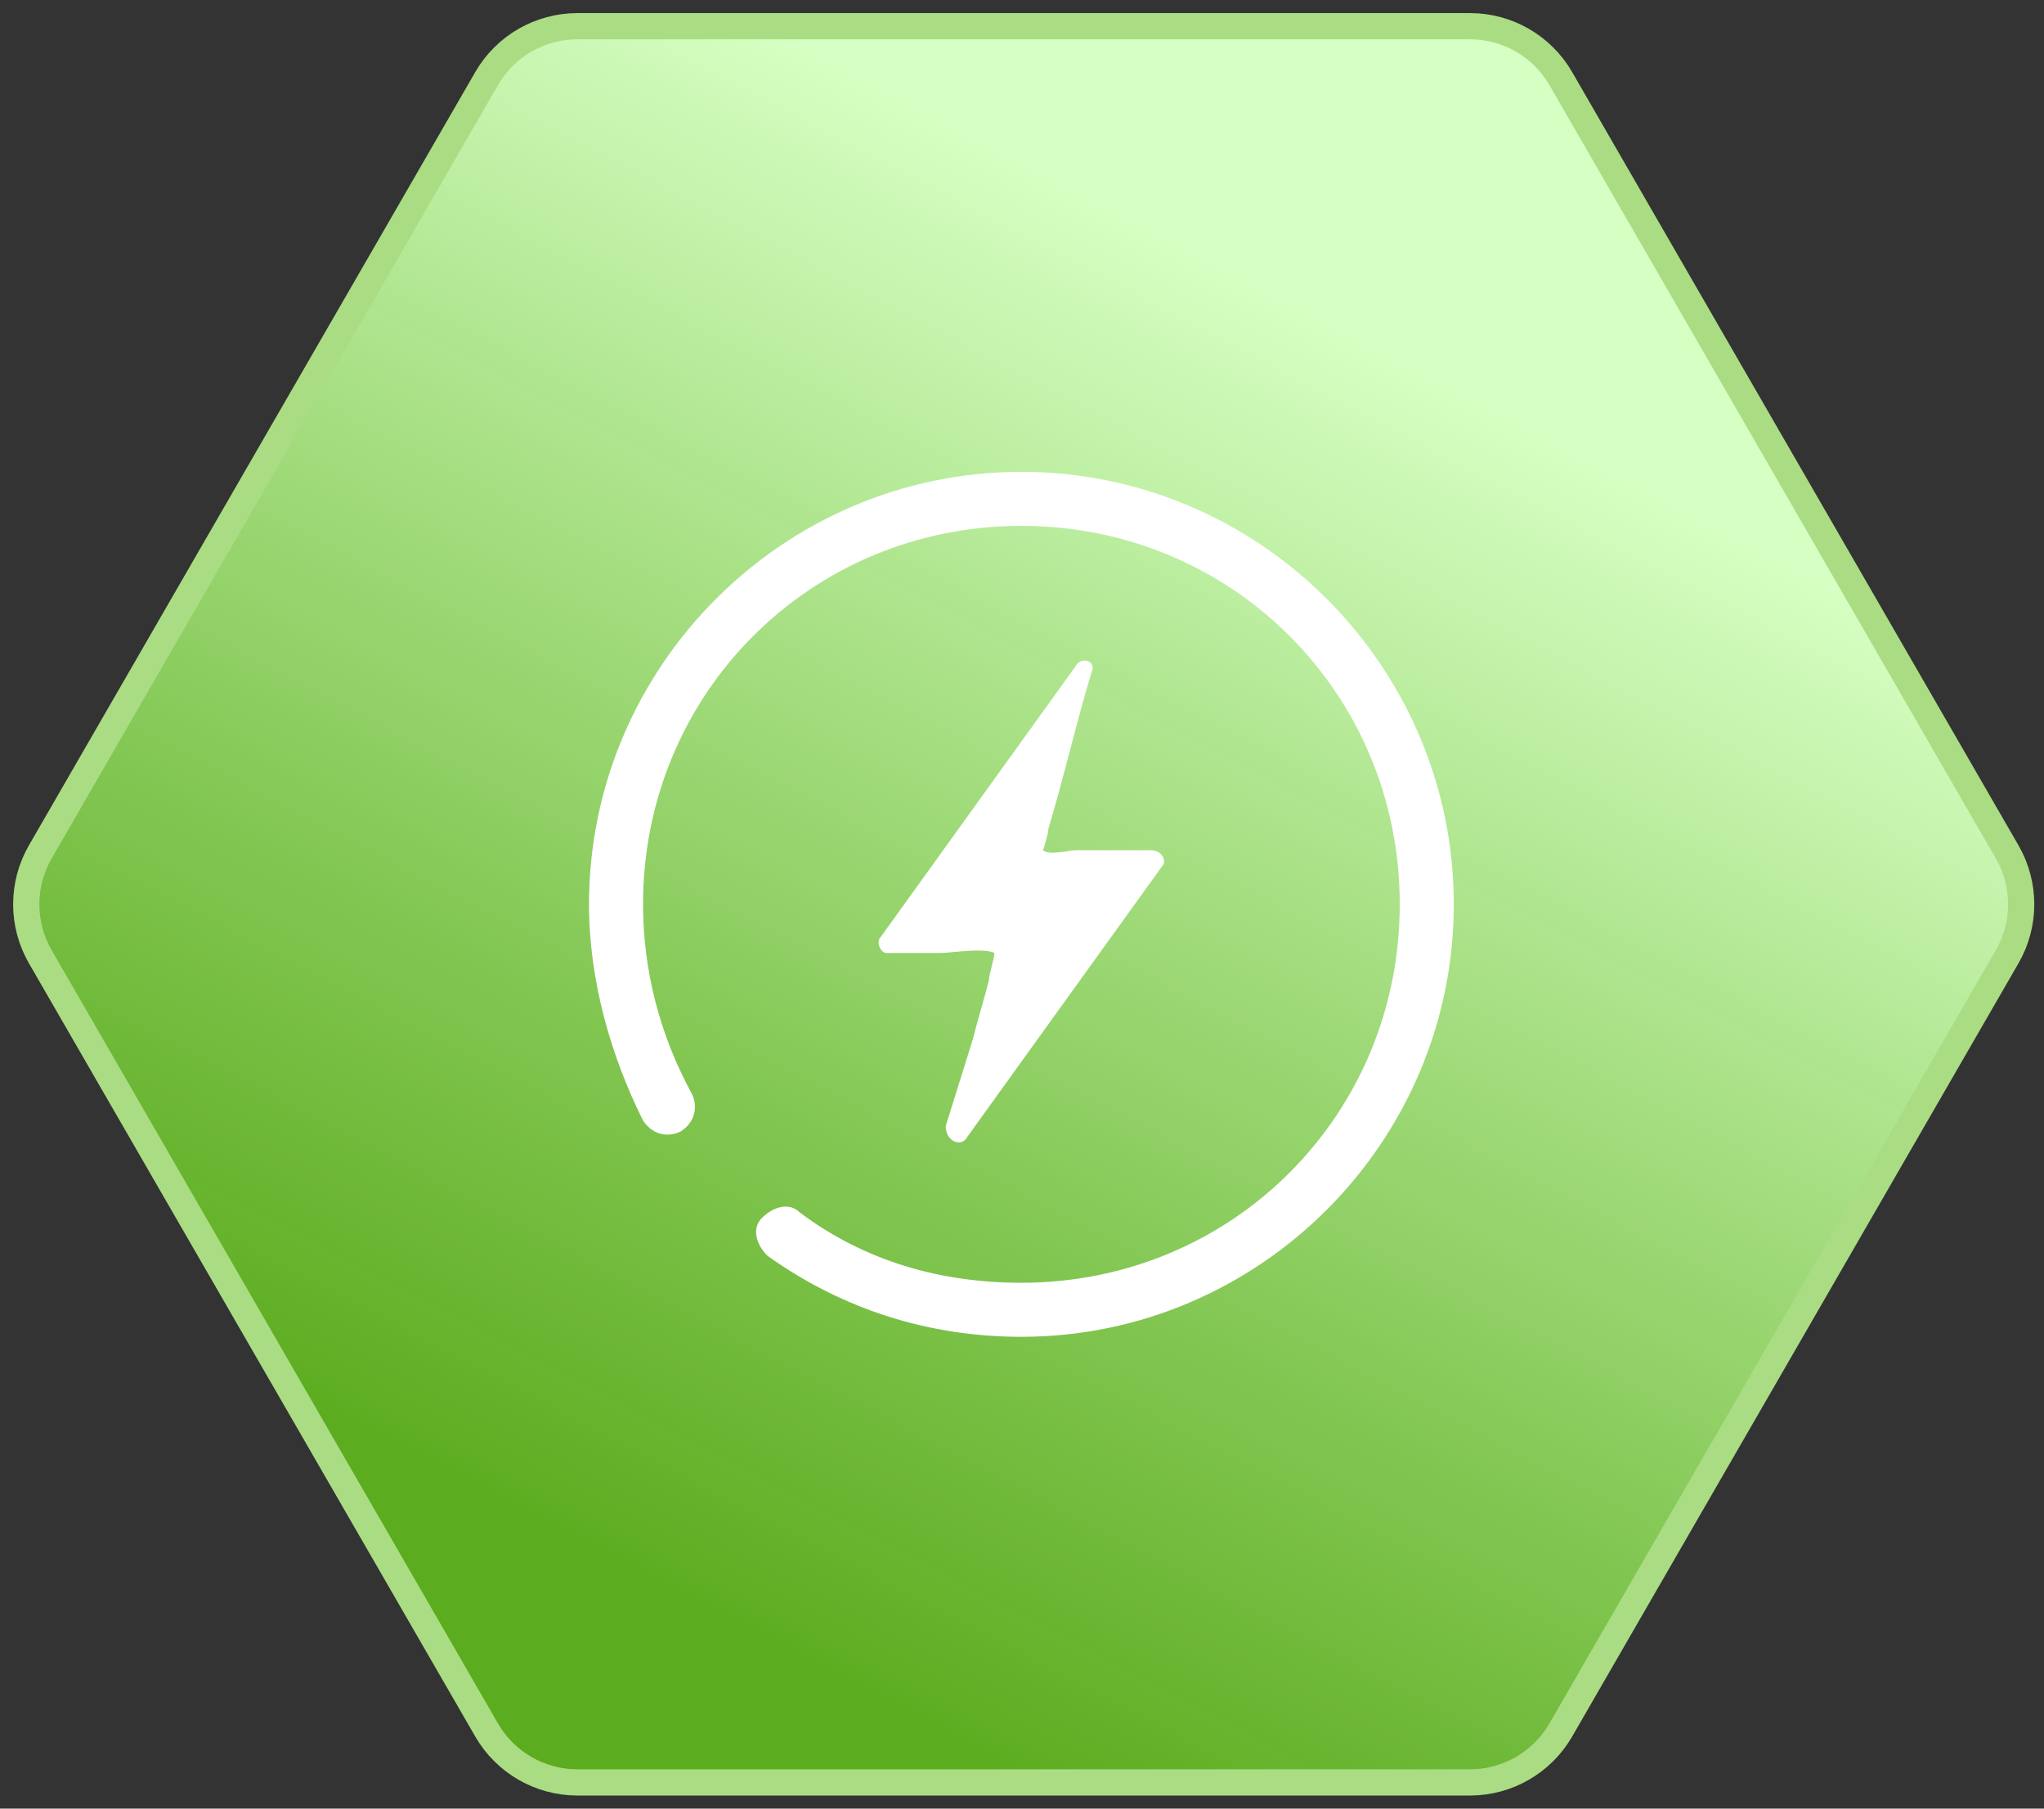 <?xml version="1.0" encoding="UTF-8"?>
<svg width="78px" height="69px" viewBox="0 0 78 69" version="1.1" xmlns="http://www.w3.org/2000/svg" xmlns:xlink="http://www.w3.org/1999/xlink">
    <rect x="0" y="0" width="78" height="69" fill="#333333" stroke="none"/>
    <title>编组备份</title>
    <defs>
        <linearGradient x1="18.692%" y1="30.813%" x2="88.031%" y2="72.661%" id="linearGradient-1">
            <stop stop-color="#D6FFC3" offset="0%"></stop>
            <stop stop-color="#60B91C" stop-opacity="0.901" offset="100%"></stop>
        </linearGradient>
    </defs>
    <g id="官网2版" stroke="none" stroke-width="1" fill="none" fill-rule="evenodd">
        <g id="首页-01备份-2" transform="translate(-1019, -3911)" fill-rule="nonzero">
            <g id="编组-16备份-3" transform="translate(960, 3805)">
                <g id="编组备份" transform="translate(98.065, 140.5) rotate(90) translate(-98.065, -140.5)translate(64.565, 102.436)">
                    <g id="编组-4" transform="translate(0, 0)">
                        <path d="M31.5,0.536 L2,17.568 C0.762,18.282 -3.72772395e-15,19.603 0,21.032 L0,55.096 C4.61590202e-15,56.525 0.762,57.845 2,58.56 L31.5,75.592 C32.738,76.306 34.263,76.306 35.5,75.592 L65,58.56 C66.238,57.845 67,56.525 67,55.096 L67,21.032 C67,19.603 66.238,18.282 65,17.568 L35.5,0.536 C34.263,-0.179 32.738,-0.179 31.5,0.536 Z" id="形状" stroke="#AADD83" fill="url(#linearGradient-1)"></path>
                        <g id="编组" transform="translate(33.5, 38.152) rotate(90) translate(-33.5, -38.152)translate(17, 21.652)" fill="#FFFFFF">
                            <path d="M16.5,33 C7.425,33 0,25.575 0,16.5 C0,7.425 7.425,0 16.5,0 C20.006,0 23.306,1.031 26.194,3.094 C26.606,3.506 26.812,4.125 26.4,4.537 C25.988,4.95 25.369,5.156 24.956,4.744 C22.481,2.888 19.594,2.062 16.5,2.062 C8.456,2.062 2.062,8.456 2.062,16.5 C2.062,24.544 8.456,30.938 16.5,30.938 C24.544,30.938 30.938,24.544 30.938,16.5 C30.938,14.025 30.319,11.55 29.081,9.281 C28.875,8.869 28.875,8.25 29.494,7.838 C29.906,7.631 30.525,7.631 30.938,8.25 C32.175,10.725 33,13.613 33,16.5 C33,25.575 25.575,33 16.5,33 Z" id="路径"></path>
                            <path d="M21.656,14.644 L19.594,14.644 C19.181,14.644 17.944,14.85 17.531,14.644 C17.531,14.438 17.738,13.819 17.738,13.613 C17.944,12.787 18.15,12.169 18.356,11.344 L19.387,8.044 C19.387,7.425 18.769,7.219 18.562,7.631 L11.137,17.944 C10.931,18.15 11.137,18.562 11.55,18.562 L14.438,18.562 C14.644,18.562 15.469,18.356 15.675,18.562 C15.675,18.562 15.469,19.181 15.469,19.387 C14.85,21.45 14.438,23.306 13.819,25.369 C13.613,25.781 14.231,25.988 14.438,25.575 L21.863,15.262 C22.069,15.056 21.863,14.644 21.656,14.644 Z" id="路径"></path>
                        </g>
                    </g>
                </g>
            </g>
        </g>
    </g>
</svg>